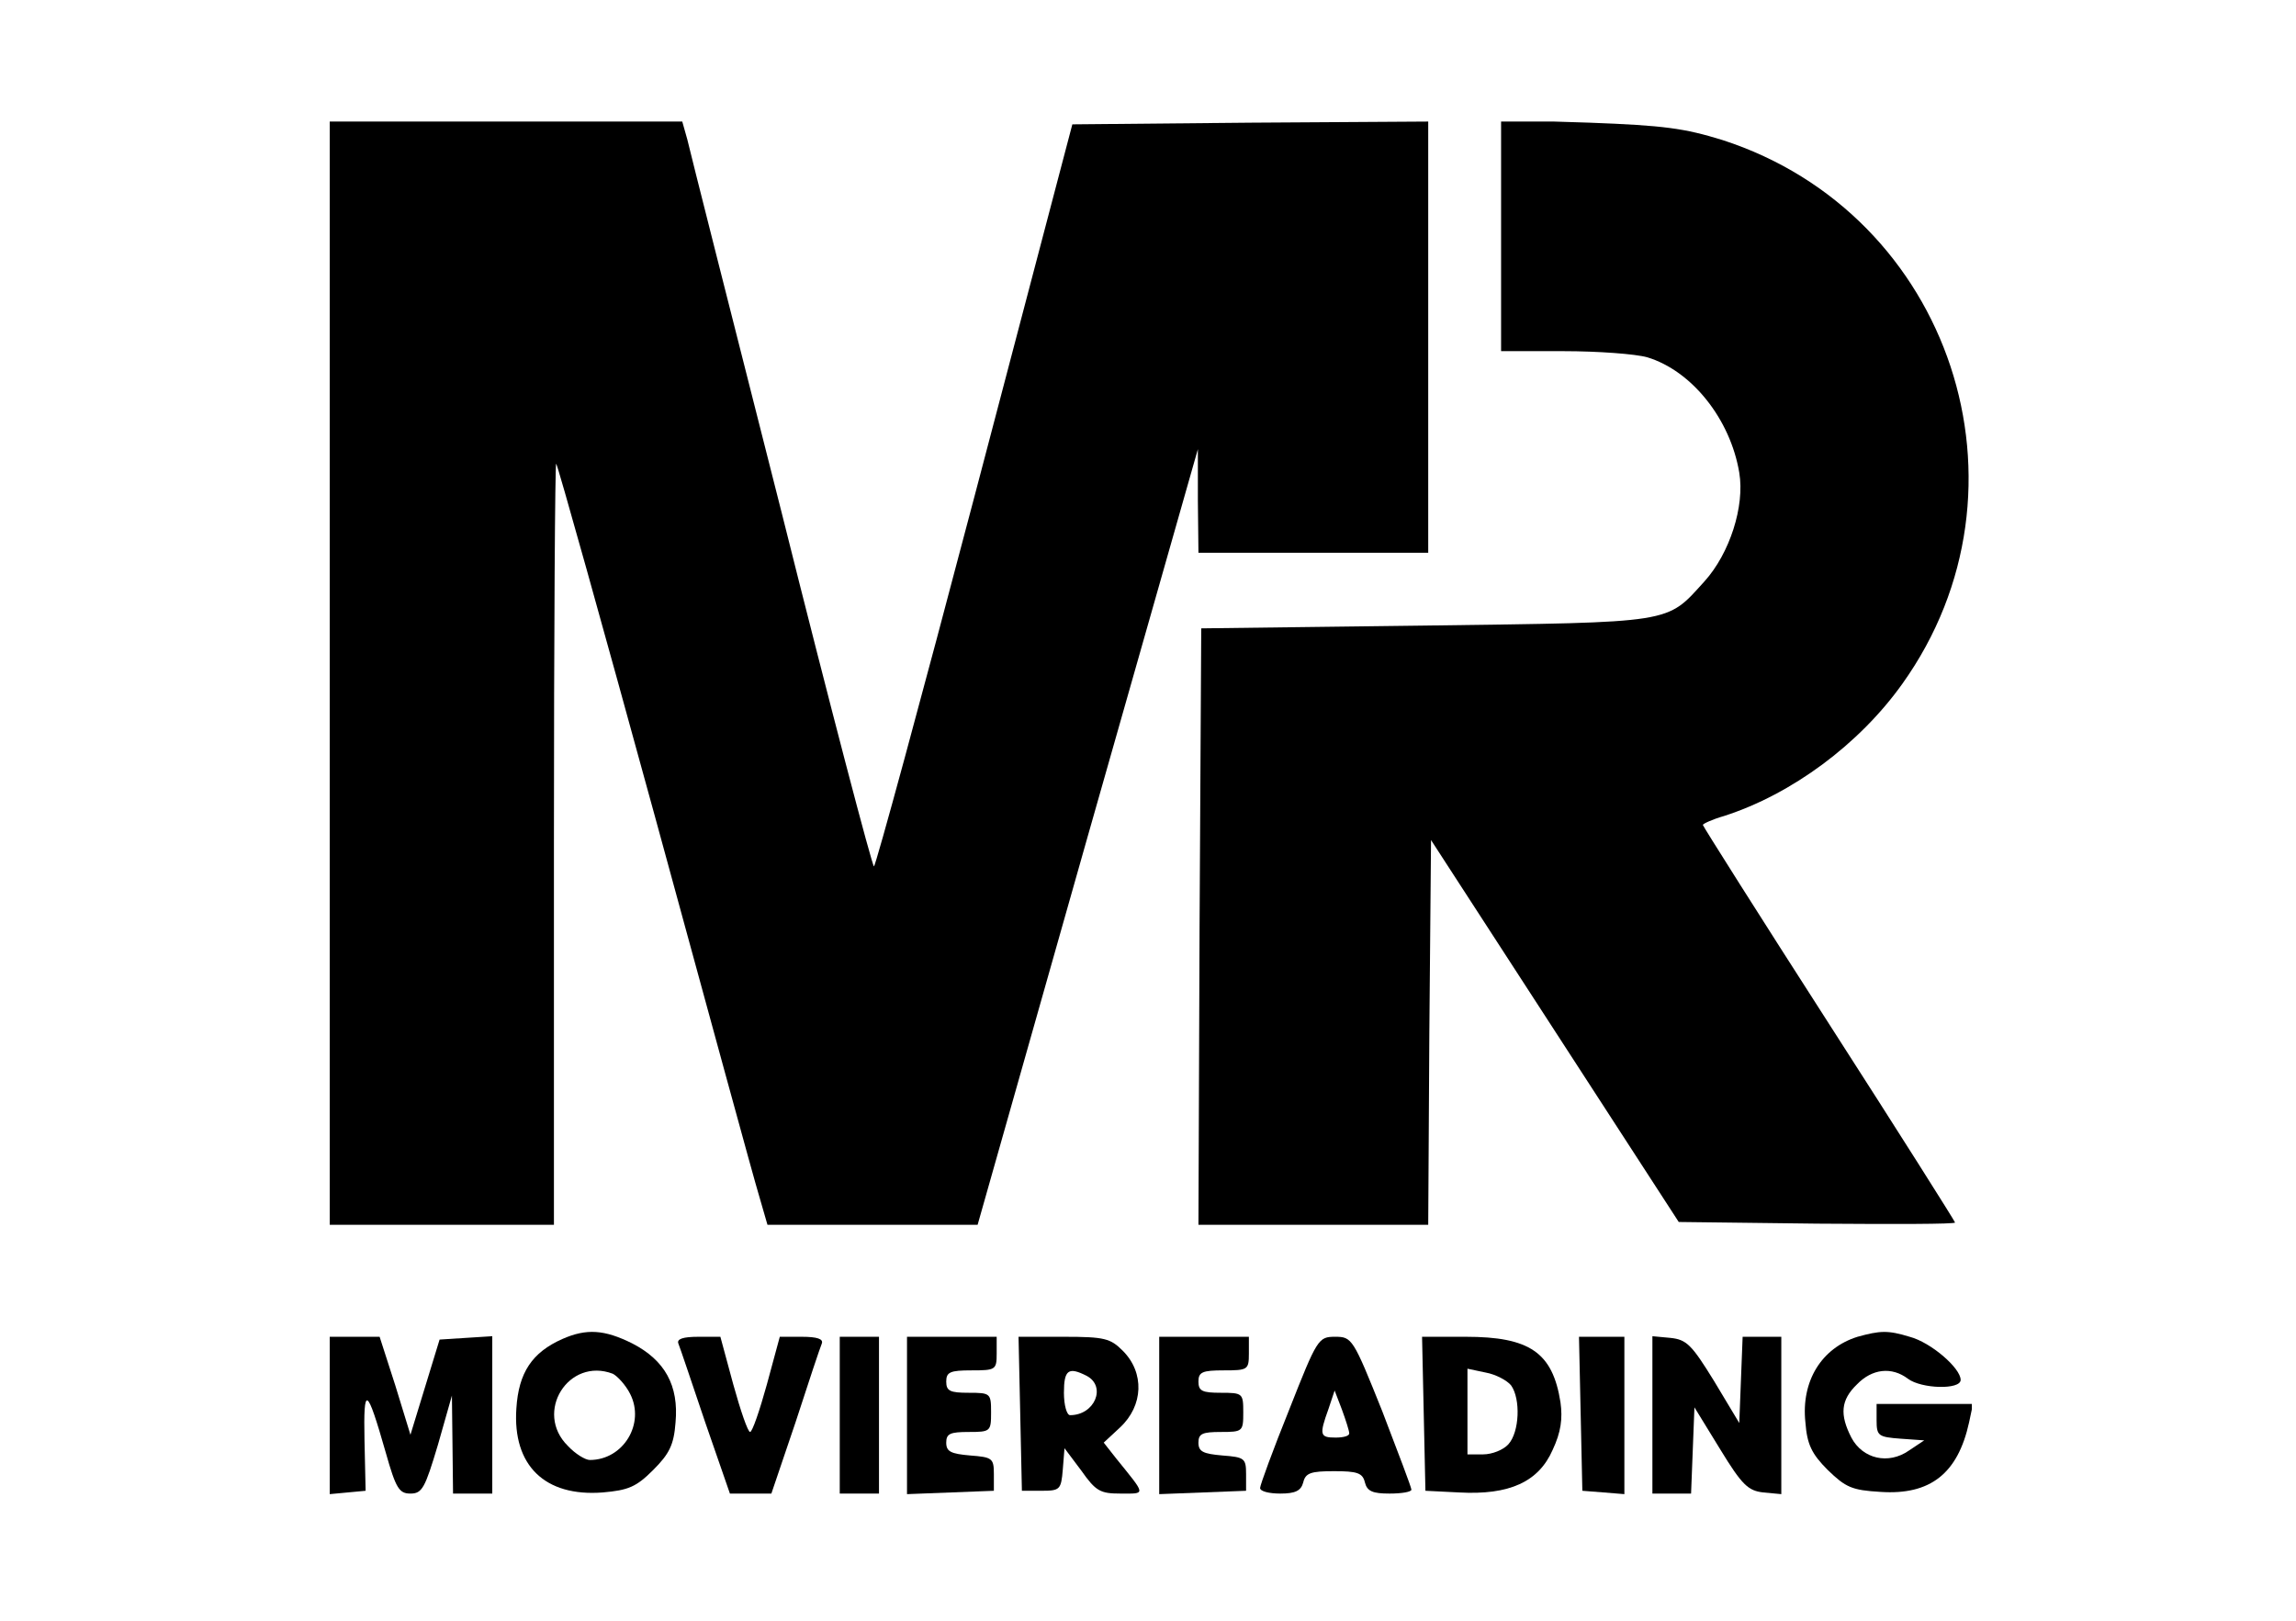 <svg width="170" height="120" viewBox="0 0 170 120" fill="none" xmlns="http://www.w3.org/2000/svg">
<g clip-path="url(#clip0_1_2)">
<path d="M24.415 49.842V90.683H32.714H41.014V62.405C41.014 46.856 41.097 34.251 41.18 34.334C41.304 34.459 44.582 46.193 48.483 60.415C52.384 74.678 55.828 87.324 56.201 88.527L56.824 90.683H64.584H72.385L80.518 61.99L88.693 33.256V37.071L88.735 40.927H97.242H105.748V24.963V9L92.594 9.083L79.398 9.207L72.178 36.656C68.194 51.79 64.833 64.146 64.708 64.146C64.584 64.146 61.471 52.329 57.861 37.9C54.209 23.512 51.056 11.073 50.89 10.327L50.516 9H37.486H24.415V49.842Z" fill="black"/>
<path d="M111.143 17.459V26H115.749C118.322 26 121.102 26.207 121.973 26.456C125.252 27.451 128.115 31.017 128.779 34.998C129.194 37.485 128.073 40.968 126.206 43.041C123.343 46.193 124.09 46.068 105.541 46.317L88.942 46.524L88.818 68.583L88.735 90.683H97.242H105.748L105.831 76.461L105.956 62.198L115.127 76.337L124.297 90.476L134.547 90.6C140.149 90.641 144.755 90.641 144.755 90.517C144.755 90.434 140.564 83.8 135.418 75.798C130.273 67.795 126.082 61.161 126.082 61.078C126.082 60.995 126.787 60.663 127.658 60.415C132.68 58.798 137.659 55.107 140.854 50.629C151.187 36.158 144.465 15.841 127.534 10.368C124.712 9.498 123.218 9.29 117.699 9.083L111.143 8.876V17.459Z" fill="black"/>
<path d="M41.636 99.141C39.395 100.137 38.399 101.629 38.233 104.283C37.943 108.512 40.35 110.834 44.624 110.502C46.533 110.337 47.114 110.088 48.358 108.844C49.562 107.641 49.894 106.978 50.018 105.32C50.267 102.583 49.23 100.717 46.823 99.473C44.748 98.437 43.42 98.354 41.636 99.141ZM45.371 101.712C45.703 101.878 46.325 102.541 46.657 103.205C47.778 105.402 46.159 108.098 43.669 108.098C43.337 108.098 42.59 107.641 42.051 107.061C39.52 104.573 42.093 100.468 45.371 101.712Z" fill="black"/>
<path d="M137.535 98.976C134.879 99.805 133.344 102.251 133.676 105.32C133.8 106.937 134.132 107.641 135.335 108.844C136.663 110.129 137.12 110.337 139.236 110.461C142.929 110.71 144.963 109.093 145.793 105.32L146.083 103.951H142.514H138.946V105.154C138.946 106.315 139.07 106.398 140.73 106.522L142.473 106.646L141.352 107.393C139.817 108.471 137.908 108.015 137.078 106.439C136.207 104.739 136.29 103.661 137.493 102.5C138.614 101.339 140.066 101.173 141.269 102.085C142.265 102.832 145.17 102.915 145.17 102.168C145.17 101.298 142.971 99.39 141.394 98.976C139.776 98.478 139.195 98.519 137.535 98.976Z" fill="black"/>
<path d="M24.415 104.822V110.627L25.743 110.502L27.071 110.378L26.988 106.646C26.905 102.5 27.154 102.624 28.565 107.559C29.312 110.212 29.561 110.585 30.39 110.585C31.262 110.585 31.469 110.171 32.424 106.978L33.461 103.329L33.503 106.937L33.544 110.585H34.997H36.449V104.739V98.934L34.499 99.058L32.548 99.183L31.469 102.707L30.39 106.232L29.27 102.583L28.108 98.976H26.282H24.415V104.822Z" fill="black"/>
<path d="M50.226 99.473C50.35 99.763 51.222 102.376 52.218 105.32L54.044 110.585H55.579H57.114L58.899 105.32C59.853 102.376 60.724 99.763 60.849 99.473C60.974 99.141 60.517 98.976 59.355 98.976H57.737L56.782 102.5C56.243 104.449 55.703 106.024 55.537 106.024C55.371 106.024 54.832 104.449 54.292 102.5L53.338 98.976H51.72C50.558 98.976 50.101 99.141 50.226 99.473Z" fill="black"/>
<path d="M62.177 104.78V110.585H63.629H65.082V104.78V98.976H63.629H62.177V104.78Z" fill="black"/>
<path d="M67.156 104.78V110.627L70.393 110.502L73.588 110.378V109.134C73.588 107.973 73.464 107.89 71.846 107.766C70.393 107.641 70.061 107.476 70.061 106.812C70.061 106.149 70.352 106.024 71.721 106.024C73.34 106.024 73.381 105.983 73.381 104.573C73.381 103.163 73.34 103.122 71.721 103.122C70.352 103.122 70.061 102.998 70.061 102.293C70.061 101.588 70.352 101.463 71.929 101.463C73.713 101.463 73.796 101.422 73.796 100.22V98.976H70.476H67.156V104.78Z" fill="black"/>
<path d="M75.539 104.656L75.663 110.378H77.116C78.485 110.378 78.568 110.295 78.692 108.802L78.817 107.227L80.062 108.885C81.141 110.42 81.473 110.585 82.967 110.585C84.876 110.585 84.876 110.751 82.635 107.973L81.722 106.812L82.925 105.693C84.668 104.076 84.751 101.629 83.133 100.012C82.22 99.1 81.805 98.976 78.775 98.976H75.414L75.539 104.656ZM80.477 101.878C81.929 102.666 81.058 104.78 79.232 104.78C78.983 104.78 78.775 104.034 78.775 103.122C78.775 101.422 79.108 101.173 80.477 101.878Z" fill="black"/>
<path d="M85.83 104.78V110.627L89.067 110.502L92.262 110.378V109.134C92.262 107.973 92.137 107.89 90.519 107.766C89.067 107.641 88.735 107.476 88.735 106.812C88.735 106.149 89.025 106.024 90.395 106.024C92.013 106.024 92.054 105.983 92.054 104.573C92.054 103.163 92.013 103.122 90.395 103.122C89.025 103.122 88.735 102.998 88.735 102.293C88.735 101.588 89.025 101.463 90.602 101.463C92.386 101.463 92.469 101.422 92.469 100.22V98.976H89.15H85.83V104.78Z" fill="black"/>
<path d="M95.457 104.366C94.254 107.351 93.299 109.963 93.299 110.171C93.299 110.42 93.963 110.585 94.793 110.585C95.914 110.585 96.329 110.378 96.495 109.756C96.66 109.051 97.076 108.927 98.777 108.927C100.478 108.927 100.893 109.051 101.059 109.756C101.225 110.42 101.64 110.585 102.885 110.585C103.798 110.585 104.503 110.461 104.503 110.295C104.503 110.129 103.507 107.517 102.346 104.49C100.188 99.1 100.105 98.976 98.86 98.976C97.615 98.976 97.532 99.1 95.457 104.366ZM99.897 106.107C99.939 106.315 99.482 106.439 98.901 106.439C97.74 106.439 97.656 106.273 98.362 104.324L98.818 102.956L99.358 104.366C99.648 105.154 99.897 105.941 99.897 106.107Z" fill="black"/>
<path d="M105.416 104.656L105.541 110.378L108.031 110.502C111.765 110.71 113.923 109.715 114.961 107.351C115.583 106.024 115.707 105.029 115.541 103.827C114.961 100.137 113.259 98.976 108.529 98.976H105.292L105.416 104.656ZM111.89 102.583C112.595 103.578 112.512 106.024 111.682 106.937C111.309 107.351 110.479 107.683 109.815 107.683H108.653V104.532V101.339L110.022 101.629C110.728 101.754 111.599 102.21 111.89 102.583Z" fill="black"/>
<path d="M117.035 104.656L117.16 110.378L118.737 110.502L120.272 110.627V104.822V98.976H118.612H116.911L117.035 104.656Z" fill="black"/>
<path d="M122.347 104.739V110.585H123.799H125.21L125.335 107.393L125.459 104.2L127.368 107.31C128.986 109.963 129.443 110.378 130.563 110.502L131.891 110.627V104.822V98.976H130.439H129.028L128.903 102.168L128.779 105.361L126.912 102.251C125.252 99.556 124.878 99.183 123.675 99.058L122.347 98.934V104.739Z" fill="black"/>
</g>
<defs>
<clipPath id="clip0_1_2">
<rect width="122" height="102" fill="white" transform="translate(24 9)"/>
</clipPath>
</defs>
</svg>
